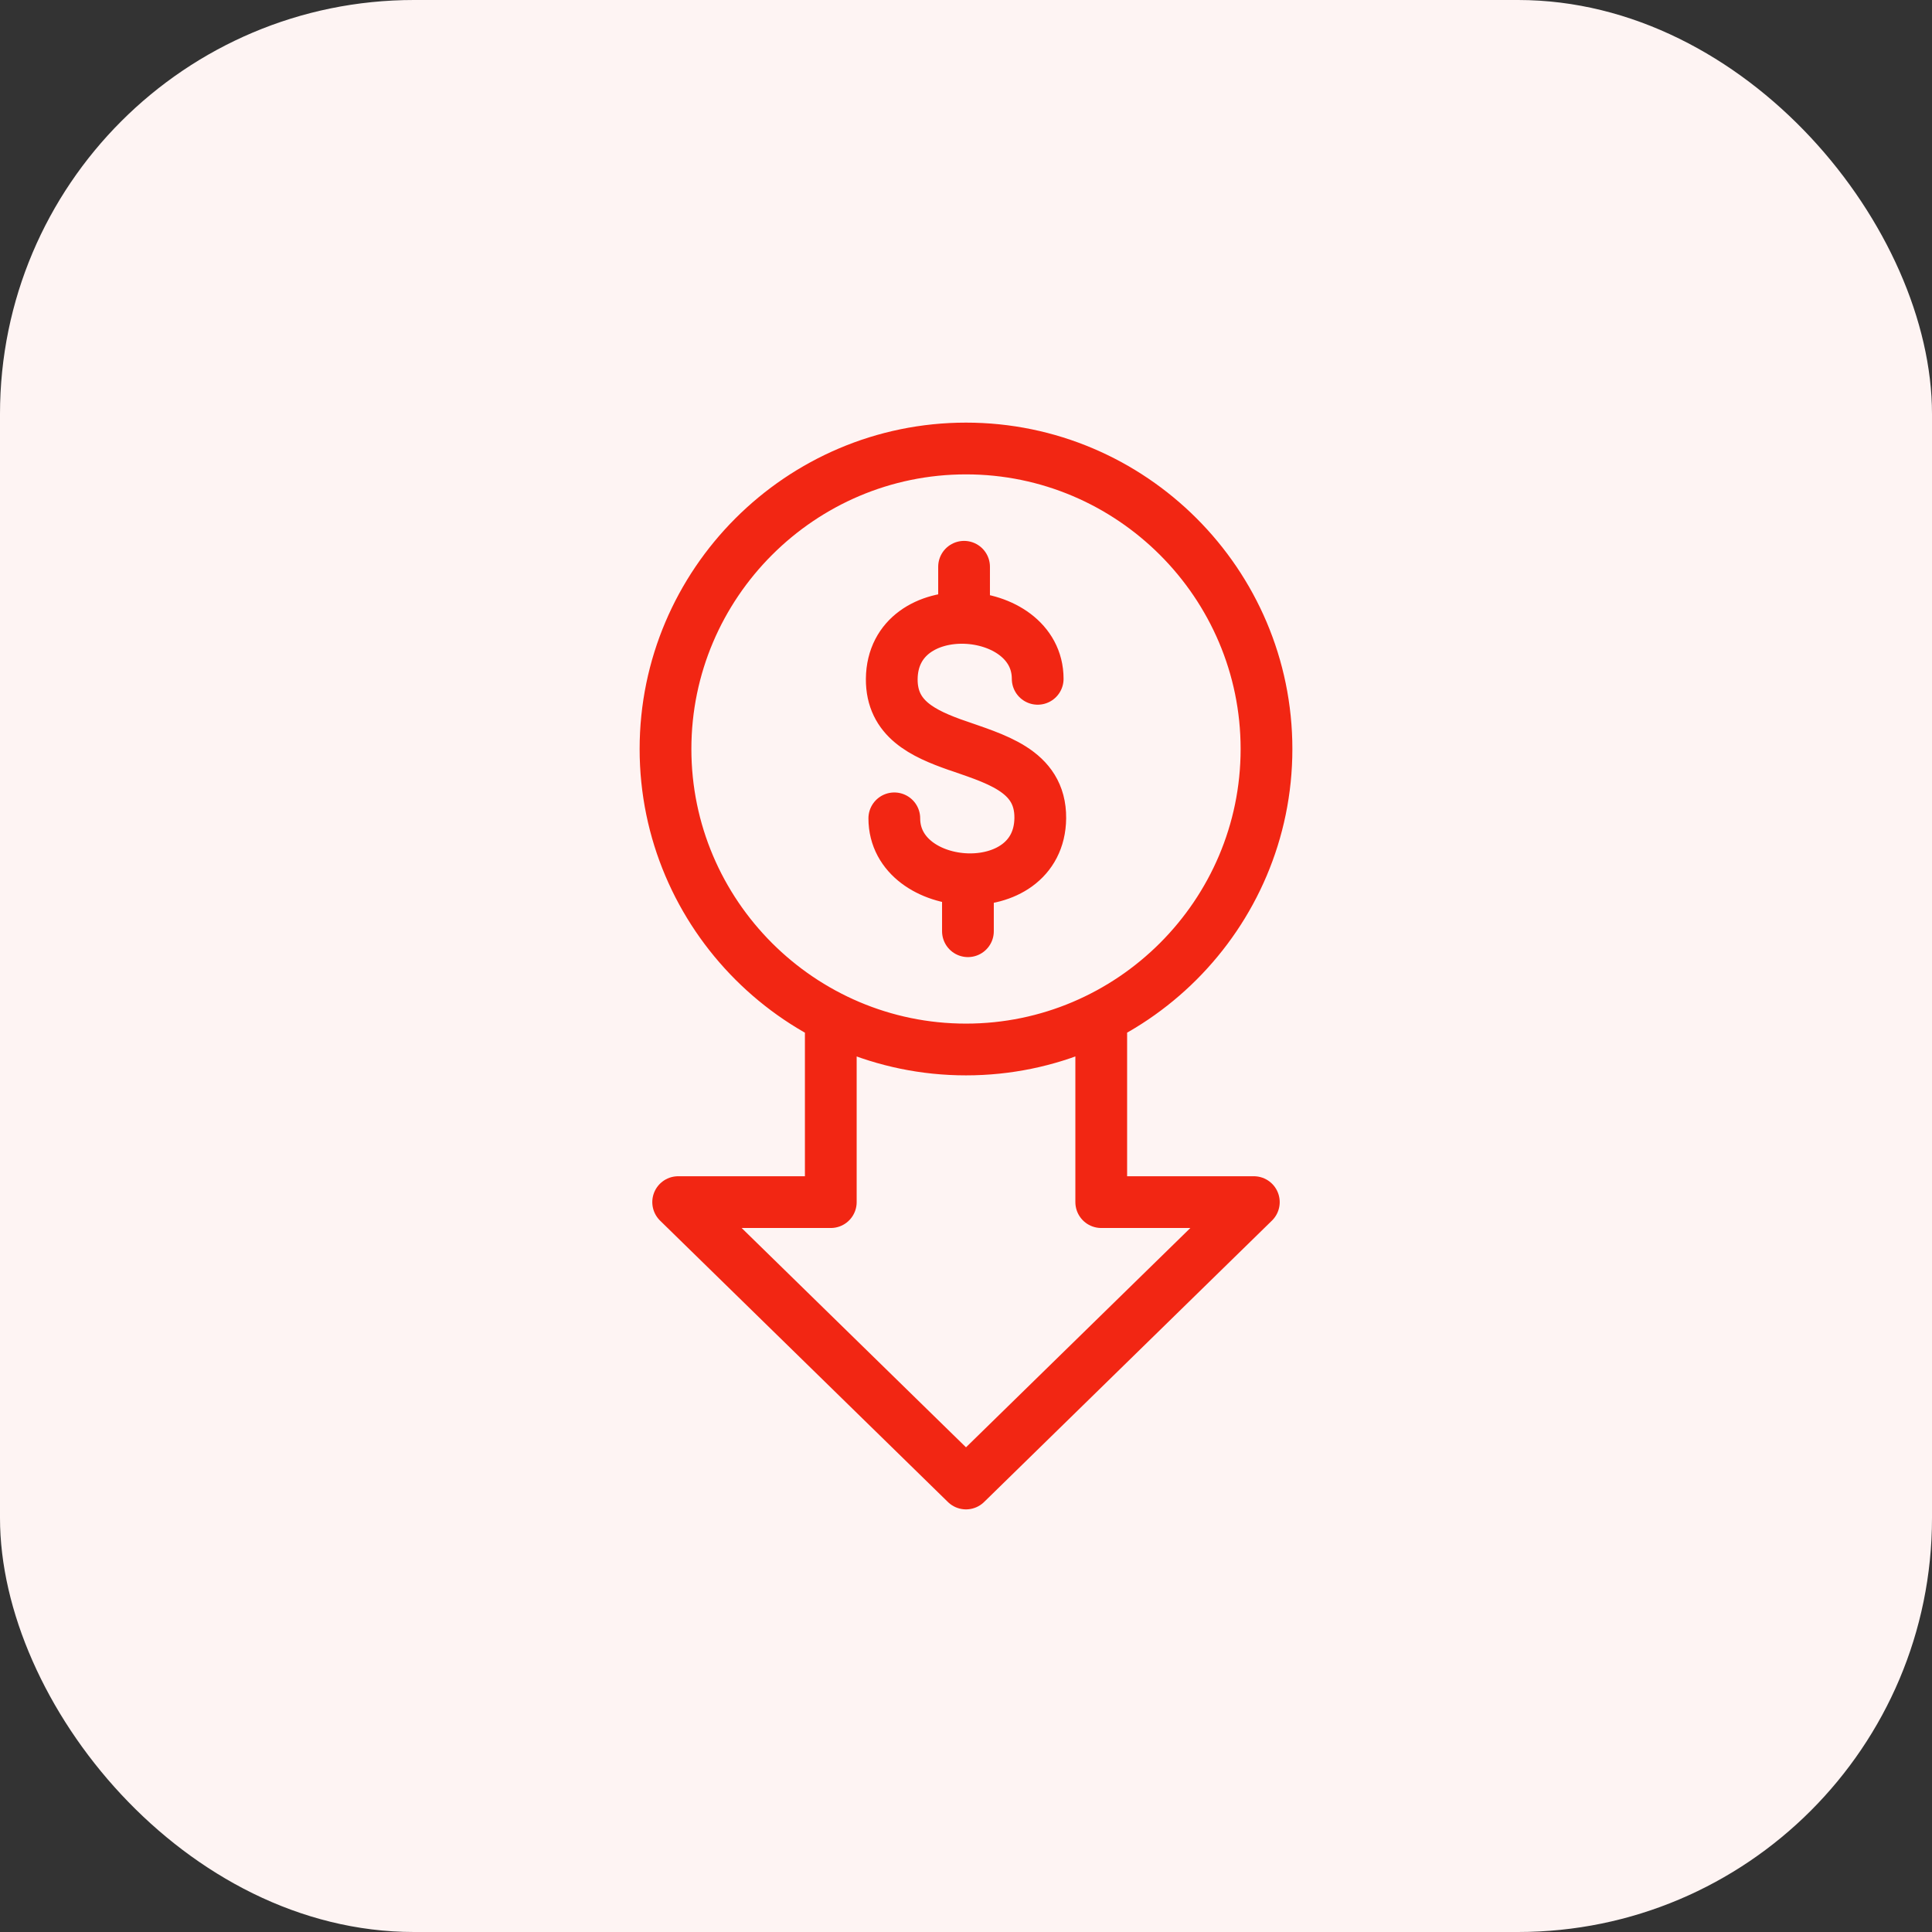 <?xml version="1.0" encoding="UTF-8"?> <svg xmlns="http://www.w3.org/2000/svg" width="56" height="56" viewBox="0 0 56 56" fill="none"><rect x="0" y="0" width="56" height="56" fill="#333333" stroke="none"/><rect width="56" height="56" rx="12" fill="#FEF4F3"></rect><path d="M24.081 29.68V34.844H19.657L28 43L36.343 34.844H31.92V29.742M27.627 21.567C28.815 21.99 30.165 22.314 30.153 23.713C30.128 26.214 25.922 25.934 25.922 23.72M27.745 21.61C26.756 21.262 25.841 20.839 25.848 19.682C25.872 17.181 30.078 17.461 30.078 19.676M28.056 25.543V26.992M27.944 16.428V17.878M28 30.42C32.797 30.42 36.71 26.507 36.71 21.71C36.71 16.913 32.797 13 28 13C23.203 13 19.29 16.913 19.29 21.71C19.29 26.507 23.203 30.42 28 30.42Z" stroke="#F22613" stroke-width="1.5" stroke-linecap="round" stroke-linejoin="round"></path></svg> 